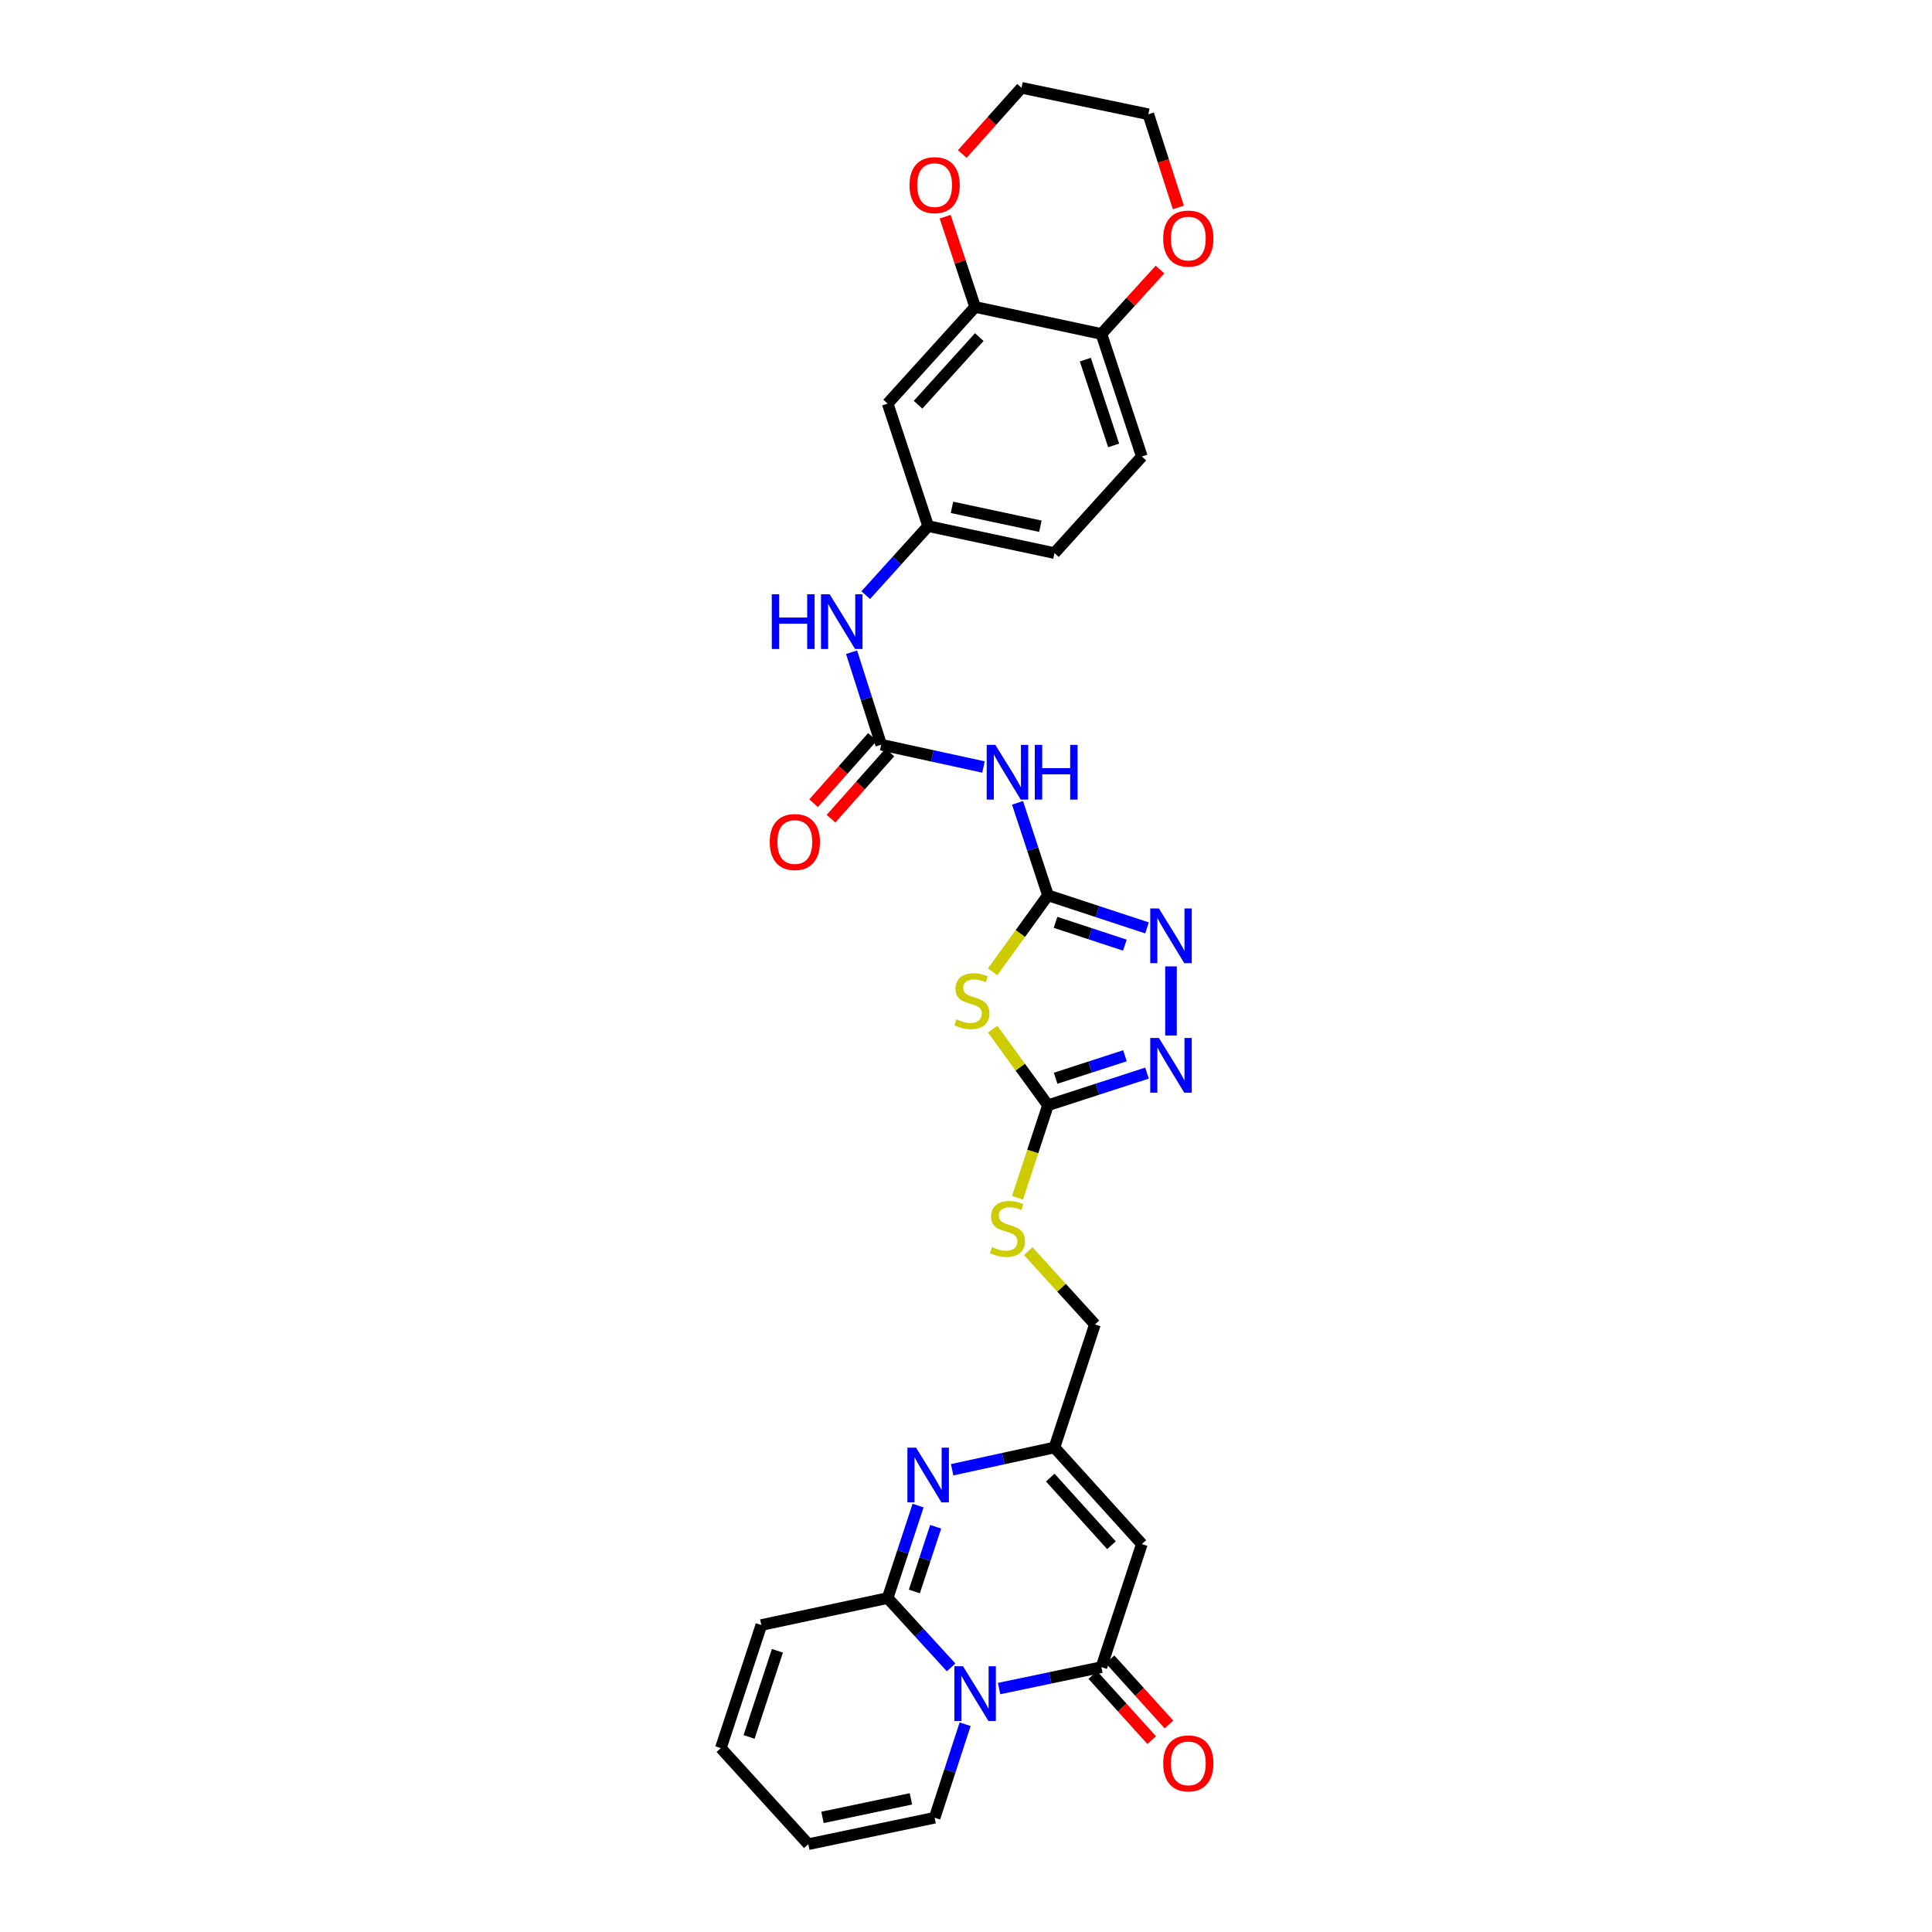 <?xml version='1.0' encoding='iso-8859-1'?>
<svg version='1.1' baseProfile='full'
              xmlns='http://www.w3.org/2000/svg'
                      xmlns:rdkit='http://www.rdkit.org/xml'
                      xmlns:xlink='http://www.w3.org/1999/xlink'
                  xml:space='preserve'
width='1000px' height='1000px' viewBox='0 0 1000 1000'>
<!-- END OF HEADER -->
<rect style='opacity:1.0;fill:#FFFFFF;stroke:none' width='1000' height='1000' x='0' y='0'> </rect>
<path class='bond-0' d='M 492.302,863.04 L 475.874,845.094' style='fill:none;fill-rule:evenodd;stroke:#0000FF;stroke-width:6px;stroke-linecap:butt;stroke-linejoin:miter;stroke-opacity:1' />
<path class='bond-0' d='M 475.874,845.094 L 459.445,827.147' style='fill:none;fill-rule:evenodd;stroke:#000000;stroke-width:6px;stroke-linecap:butt;stroke-linejoin:miter;stroke-opacity:1' />
<path class='bond-1' d='M 517.128,874.005 L 543.608,868.459' style='fill:none;fill-rule:evenodd;stroke:#0000FF;stroke-width:6px;stroke-linecap:butt;stroke-linejoin:miter;stroke-opacity:1' />
<path class='bond-1' d='M 543.608,868.459 L 570.088,862.912' style='fill:none;fill-rule:evenodd;stroke:#000000;stroke-width:6px;stroke-linecap:butt;stroke-linejoin:miter;stroke-opacity:1' />
<path class='bond-15' d='M 499.55,892.454 L 491.657,916.654' style='fill:none;fill-rule:evenodd;stroke:#0000FF;stroke-width:6px;stroke-linecap:butt;stroke-linejoin:miter;stroke-opacity:1' />
<path class='bond-15' d='M 491.657,916.654 L 483.765,940.853' style='fill:none;fill-rule:evenodd;stroke:#000000;stroke-width:6px;stroke-linecap:butt;stroke-linejoin:miter;stroke-opacity:1' />
<path class='bond-4' d='M 459.445,827.147 L 467.322,803.219' style='fill:none;fill-rule:evenodd;stroke:#000000;stroke-width:6px;stroke-linecap:butt;stroke-linejoin:miter;stroke-opacity:1' />
<path class='bond-4' d='M 467.322,803.219 L 475.199,779.29' style='fill:none;fill-rule:evenodd;stroke:#0000FF;stroke-width:6px;stroke-linecap:butt;stroke-linejoin:miter;stroke-opacity:1' />
<path class='bond-4' d='M 473.272,823.742 L 478.786,806.992' style='fill:none;fill-rule:evenodd;stroke:#000000;stroke-width:6px;stroke-linecap:butt;stroke-linejoin:miter;stroke-opacity:1' />
<path class='bond-4' d='M 478.786,806.992 L 484.3,790.243' style='fill:none;fill-rule:evenodd;stroke:#0000FF;stroke-width:6px;stroke-linecap:butt;stroke-linejoin:miter;stroke-opacity:1' />
<path class='bond-16' d='M 459.445,827.147 L 394.063,841.12' style='fill:none;fill-rule:evenodd;stroke:#000000;stroke-width:6px;stroke-linecap:butt;stroke-linejoin:miter;stroke-opacity:1' />
<path class='bond-5' d='M 570.088,862.912 L 591.021,799.206' style='fill:none;fill-rule:evenodd;stroke:#000000;stroke-width:6px;stroke-linecap:butt;stroke-linejoin:miter;stroke-opacity:1' />
<path class='bond-19' d='M 565.612,866.96 L 580.87,883.828' style='fill:none;fill-rule:evenodd;stroke:#000000;stroke-width:6px;stroke-linecap:butt;stroke-linejoin:miter;stroke-opacity:1' />
<path class='bond-19' d='M 580.87,883.828 L 596.128,900.696' style='fill:none;fill-rule:evenodd;stroke:#FF0000;stroke-width:6px;stroke-linecap:butt;stroke-linejoin:miter;stroke-opacity:1' />
<path class='bond-19' d='M 574.563,858.864 L 589.821,875.732' style='fill:none;fill-rule:evenodd;stroke:#000000;stroke-width:6px;stroke-linecap:butt;stroke-linejoin:miter;stroke-opacity:1' />
<path class='bond-19' d='M 589.821,875.732 L 605.079,892.6' style='fill:none;fill-rule:evenodd;stroke:#FF0000;stroke-width:6px;stroke-linecap:butt;stroke-linejoin:miter;stroke-opacity:1' />
<path class='bond-2' d='M 542.429,463.41 L 528.116,483.205' style='fill:none;fill-rule:evenodd;stroke:#000000;stroke-width:6px;stroke-linecap:butt;stroke-linejoin:miter;stroke-opacity:1' />
<path class='bond-2' d='M 528.116,483.205 L 513.803,503.001' style='fill:none;fill-rule:evenodd;stroke:#CCCC00;stroke-width:6px;stroke-linecap:butt;stroke-linejoin:miter;stroke-opacity:1' />
<path class='bond-9' d='M 542.429,463.41 L 534.551,439.475' style='fill:none;fill-rule:evenodd;stroke:#000000;stroke-width:6px;stroke-linecap:butt;stroke-linejoin:miter;stroke-opacity:1' />
<path class='bond-9' d='M 534.551,439.475 L 526.674,415.54' style='fill:none;fill-rule:evenodd;stroke:#0000FF;stroke-width:6px;stroke-linecap:butt;stroke-linejoin:miter;stroke-opacity:1' />
<path class='bond-33' d='M 542.429,463.41 L 568.06,471.844' style='fill:none;fill-rule:evenodd;stroke:#000000;stroke-width:6px;stroke-linecap:butt;stroke-linejoin:miter;stroke-opacity:1' />
<path class='bond-33' d='M 568.06,471.844 L 593.692,480.278' style='fill:none;fill-rule:evenodd;stroke:#0000FF;stroke-width:6px;stroke-linecap:butt;stroke-linejoin:miter;stroke-opacity:1' />
<path class='bond-33' d='M 546.346,477.405 L 564.288,483.309' style='fill:none;fill-rule:evenodd;stroke:#000000;stroke-width:6px;stroke-linecap:butt;stroke-linejoin:miter;stroke-opacity:1' />
<path class='bond-33' d='M 564.288,483.309 L 582.23,489.212' style='fill:none;fill-rule:evenodd;stroke:#0000FF;stroke-width:6px;stroke-linecap:butt;stroke-linejoin:miter;stroke-opacity:1' />
<path class='bond-3' d='M 513.797,532.68 L 528.113,552.377' style='fill:none;fill-rule:evenodd;stroke:#CCCC00;stroke-width:6px;stroke-linecap:butt;stroke-linejoin:miter;stroke-opacity:1' />
<path class='bond-3' d='M 528.113,552.377 L 542.429,572.074' style='fill:none;fill-rule:evenodd;stroke:#000000;stroke-width:6px;stroke-linecap:butt;stroke-linejoin:miter;stroke-opacity:1' />
<path class='bond-32' d='M 492.825,760.748 L 519.303,754.977' style='fill:none;fill-rule:evenodd;stroke:#0000FF;stroke-width:6px;stroke-linecap:butt;stroke-linejoin:miter;stroke-opacity:1' />
<path class='bond-32' d='M 519.303,754.977 L 545.781,749.205' style='fill:none;fill-rule:evenodd;stroke:#000000;stroke-width:6px;stroke-linecap:butt;stroke-linejoin:miter;stroke-opacity:1' />
<path class='bond-11' d='M 591.021,799.206 L 545.781,749.205' style='fill:none;fill-rule:evenodd;stroke:#000000;stroke-width:6px;stroke-linecap:butt;stroke-linejoin:miter;stroke-opacity:1' />
<path class='bond-11' d='M 575.286,799.804 L 543.618,764.803' style='fill:none;fill-rule:evenodd;stroke:#000000;stroke-width:6px;stroke-linecap:butt;stroke-linejoin:miter;stroke-opacity:1' />
<path class='bond-6' d='M 542.429,572.074 L 534.545,596.029' style='fill:none;fill-rule:evenodd;stroke:#000000;stroke-width:6px;stroke-linecap:butt;stroke-linejoin:miter;stroke-opacity:1' />
<path class='bond-6' d='M 534.545,596.029 L 526.661,619.984' style='fill:none;fill-rule:evenodd;stroke:#CCCC00;stroke-width:6px;stroke-linecap:butt;stroke-linejoin:miter;stroke-opacity:1' />
<path class='bond-8' d='M 542.429,572.074 L 568.061,563.756' style='fill:none;fill-rule:evenodd;stroke:#000000;stroke-width:6px;stroke-linecap:butt;stroke-linejoin:miter;stroke-opacity:1' />
<path class='bond-8' d='M 568.061,563.756 L 593.694,555.437' style='fill:none;fill-rule:evenodd;stroke:#0000FF;stroke-width:6px;stroke-linecap:butt;stroke-linejoin:miter;stroke-opacity:1' />
<path class='bond-8' d='M 546.393,558.099 L 564.336,552.276' style='fill:none;fill-rule:evenodd;stroke:#000000;stroke-width:6px;stroke-linecap:butt;stroke-linejoin:miter;stroke-opacity:1' />
<path class='bond-8' d='M 564.336,552.276 L 582.279,546.453' style='fill:none;fill-rule:evenodd;stroke:#0000FF;stroke-width:6px;stroke-linecap:butt;stroke-linejoin:miter;stroke-opacity:1' />
<path class='bond-7' d='M 606.108,500.2 L 606.108,535.969' style='fill:none;fill-rule:evenodd;stroke:#0000FF;stroke-width:6px;stroke-linecap:butt;stroke-linejoin:miter;stroke-opacity:1' />
<path class='bond-10' d='M 509.049,396.998 L 482.571,391.227' style='fill:none;fill-rule:evenodd;stroke:#0000FF;stroke-width:6px;stroke-linecap:butt;stroke-linejoin:miter;stroke-opacity:1' />
<path class='bond-10' d='M 482.571,391.227 L 456.093,385.455' style='fill:none;fill-rule:evenodd;stroke:#000000;stroke-width:6px;stroke-linecap:butt;stroke-linejoin:miter;stroke-opacity:1' />
<path class='bond-13' d='M 456.093,385.455 L 448.429,361.525' style='fill:none;fill-rule:evenodd;stroke:#000000;stroke-width:6px;stroke-linecap:butt;stroke-linejoin:miter;stroke-opacity:1' />
<path class='bond-13' d='M 448.429,361.525 L 440.765,337.594' style='fill:none;fill-rule:evenodd;stroke:#0000FF;stroke-width:6px;stroke-linecap:butt;stroke-linejoin:miter;stroke-opacity:1' />
<path class='bond-21' d='M 451.581,381.447 L 436.348,398.594' style='fill:none;fill-rule:evenodd;stroke:#000000;stroke-width:6px;stroke-linecap:butt;stroke-linejoin:miter;stroke-opacity:1' />
<path class='bond-21' d='M 436.348,398.594 L 421.114,415.741' style='fill:none;fill-rule:evenodd;stroke:#FF0000;stroke-width:6px;stroke-linecap:butt;stroke-linejoin:miter;stroke-opacity:1' />
<path class='bond-21' d='M 460.604,389.463 L 445.37,406.61' style='fill:none;fill-rule:evenodd;stroke:#000000;stroke-width:6px;stroke-linecap:butt;stroke-linejoin:miter;stroke-opacity:1' />
<path class='bond-21' d='M 445.37,406.61 L 430.137,423.757' style='fill:none;fill-rule:evenodd;stroke:#FF0000;stroke-width:6px;stroke-linecap:butt;stroke-linejoin:miter;stroke-opacity:1' />
<path class='bond-26' d='M 545.781,749.205 L 566.735,685.513' style='fill:none;fill-rule:evenodd;stroke:#000000;stroke-width:6px;stroke-linecap:butt;stroke-linejoin:miter;stroke-opacity:1' />
<path class='bond-12' d='M 504.719,158.88 L 459.445,208.894' style='fill:none;fill-rule:evenodd;stroke:#000000;stroke-width:6px;stroke-linecap:butt;stroke-linejoin:miter;stroke-opacity:1' />
<path class='bond-12' d='M 506.875,174.482 L 475.184,209.491' style='fill:none;fill-rule:evenodd;stroke:#000000;stroke-width:6px;stroke-linecap:butt;stroke-linejoin:miter;stroke-opacity:1' />
<path class='bond-22' d='M 504.719,158.88 L 496.967,135.52' style='fill:none;fill-rule:evenodd;stroke:#000000;stroke-width:6px;stroke-linecap:butt;stroke-linejoin:miter;stroke-opacity:1' />
<path class='bond-22' d='M 496.967,135.52 L 489.215,112.16' style='fill:none;fill-rule:evenodd;stroke:#FF0000;stroke-width:6px;stroke-linecap:butt;stroke-linejoin:miter;stroke-opacity:1' />
<path class='bond-34' d='M 504.719,158.88 L 570.088,172.853' style='fill:none;fill-rule:evenodd;stroke:#000000;stroke-width:6px;stroke-linecap:butt;stroke-linejoin:miter;stroke-opacity:1' />
<path class='bond-20' d='M 448.102,308.042 L 464.257,290.177' style='fill:none;fill-rule:evenodd;stroke:#0000FF;stroke-width:6px;stroke-linecap:butt;stroke-linejoin:miter;stroke-opacity:1' />
<path class='bond-20' d='M 464.257,290.177 L 480.412,272.312' style='fill:none;fill-rule:evenodd;stroke:#000000;stroke-width:6px;stroke-linecap:butt;stroke-linejoin:miter;stroke-opacity:1' />
<path class='bond-14' d='M 459.445,208.894 L 480.412,272.312' style='fill:none;fill-rule:evenodd;stroke:#000000;stroke-width:6px;stroke-linecap:butt;stroke-linejoin:miter;stroke-opacity:1' />
<path class='bond-24' d='M 483.765,940.853 L 418.383,954.545' style='fill:none;fill-rule:evenodd;stroke:#000000;stroke-width:6px;stroke-linecap:butt;stroke-linejoin:miter;stroke-opacity:1' />
<path class='bond-24' d='M 471.484,931.094 L 425.716,940.679' style='fill:none;fill-rule:evenodd;stroke:#000000;stroke-width:6px;stroke-linecap:butt;stroke-linejoin:miter;stroke-opacity:1' />
<path class='bond-31' d='M 394.063,841.12 L 373.109,904.82' style='fill:none;fill-rule:evenodd;stroke:#000000;stroke-width:6px;stroke-linecap:butt;stroke-linejoin:miter;stroke-opacity:1' />
<path class='bond-31' d='M 402.385,854.447 L 387.717,899.036' style='fill:none;fill-rule:evenodd;stroke:#000000;stroke-width:6px;stroke-linecap:butt;stroke-linejoin:miter;stroke-opacity:1' />
<path class='bond-17' d='M 570.088,172.853 L 591.021,236.278' style='fill:none;fill-rule:evenodd;stroke:#000000;stroke-width:6px;stroke-linecap:butt;stroke-linejoin:miter;stroke-opacity:1' />
<path class='bond-17' d='M 561.766,186.15 L 576.42,230.547' style='fill:none;fill-rule:evenodd;stroke:#000000;stroke-width:6px;stroke-linecap:butt;stroke-linejoin:miter;stroke-opacity:1' />
<path class='bond-23' d='M 570.088,172.853 L 585.245,156.19' style='fill:none;fill-rule:evenodd;stroke:#000000;stroke-width:6px;stroke-linecap:butt;stroke-linejoin:miter;stroke-opacity:1' />
<path class='bond-23' d='M 585.245,156.19 L 600.401,139.526' style='fill:none;fill-rule:evenodd;stroke:#FF0000;stroke-width:6px;stroke-linecap:butt;stroke-linejoin:miter;stroke-opacity:1' />
<path class='bond-18' d='M 532.223,647.601 L 549.479,666.557' style='fill:none;fill-rule:evenodd;stroke:#CCCC00;stroke-width:6px;stroke-linecap:butt;stroke-linejoin:miter;stroke-opacity:1' />
<path class='bond-18' d='M 549.479,666.557 L 566.735,685.513' style='fill:none;fill-rule:evenodd;stroke:#000000;stroke-width:6px;stroke-linecap:butt;stroke-linejoin:miter;stroke-opacity:1' />
<path class='bond-28' d='M 480.412,272.312 L 545.781,286.278' style='fill:none;fill-rule:evenodd;stroke:#000000;stroke-width:6px;stroke-linecap:butt;stroke-linejoin:miter;stroke-opacity:1' />
<path class='bond-28' d='M 492.74,262.604 L 538.498,272.38' style='fill:none;fill-rule:evenodd;stroke:#000000;stroke-width:6px;stroke-linecap:butt;stroke-linejoin:miter;stroke-opacity:1' />
<path class='bond-29' d='M 498.081,79.73 L 513.409,62.592' style='fill:none;fill-rule:evenodd;stroke:#FF0000;stroke-width:6px;stroke-linecap:butt;stroke-linejoin:miter;stroke-opacity:1' />
<path class='bond-29' d='M 513.409,62.592 L 528.737,45.455' style='fill:none;fill-rule:evenodd;stroke:#000000;stroke-width:6px;stroke-linecap:butt;stroke-linejoin:miter;stroke-opacity:1' />
<path class='bond-30' d='M 609.916,107.388 L 602.145,83.267' style='fill:none;fill-rule:evenodd;stroke:#FF0000;stroke-width:6px;stroke-linecap:butt;stroke-linejoin:miter;stroke-opacity:1' />
<path class='bond-30' d='M 602.145,83.267 L 594.374,59.147' style='fill:none;fill-rule:evenodd;stroke:#000000;stroke-width:6px;stroke-linecap:butt;stroke-linejoin:miter;stroke-opacity:1' />
<path class='bond-25' d='M 418.383,954.545 L 373.109,904.82' style='fill:none;fill-rule:evenodd;stroke:#000000;stroke-width:6px;stroke-linecap:butt;stroke-linejoin:miter;stroke-opacity:1' />
<path class='bond-27' d='M 591.021,236.278 L 545.781,286.278' style='fill:none;fill-rule:evenodd;stroke:#000000;stroke-width:6px;stroke-linecap:butt;stroke-linejoin:miter;stroke-opacity:1' />
<path class='bond-35' d='M 528.737,45.455 L 594.374,59.147' style='fill:none;fill-rule:evenodd;stroke:#000000;stroke-width:6px;stroke-linecap:butt;stroke-linejoin:miter;stroke-opacity:1' />
<path  class='atom-0' d='M 498.459 862.444
L 507.739 877.444
Q 508.659 878.924, 510.139 881.604
Q 511.619 884.284, 511.699 884.444
L 511.699 862.444
L 515.459 862.444
L 515.459 890.764
L 511.579 890.764
L 501.619 874.364
Q 500.459 872.444, 499.219 870.244
Q 498.019 868.044, 497.659 867.364
L 497.659 890.764
L 493.979 890.764
L 493.979 862.444
L 498.459 862.444
' fill='#0000FF'/>
<path  class='atom-4' d='M 495.042 527.603
Q 495.362 527.723, 496.682 528.283
Q 498.002 528.843, 499.442 529.203
Q 500.922 529.523, 502.362 529.523
Q 505.042 529.523, 506.602 528.243
Q 508.162 526.923, 508.162 524.643
Q 508.162 523.083, 507.362 522.123
Q 506.602 521.163, 505.402 520.643
Q 504.202 520.123, 502.202 519.523
Q 499.682 518.763, 498.162 518.043
Q 496.682 517.323, 495.602 515.803
Q 494.562 514.283, 494.562 511.723
Q 494.562 508.163, 496.962 505.963
Q 499.402 503.763, 504.202 503.763
Q 507.482 503.763, 511.202 505.323
L 510.282 508.403
Q 506.882 507.003, 504.322 507.003
Q 501.562 507.003, 500.042 508.163
Q 498.522 509.283, 498.562 511.243
Q 498.562 512.763, 499.322 513.683
Q 500.122 514.603, 501.242 515.123
Q 502.402 515.643, 504.322 516.243
Q 506.882 517.043, 508.402 517.843
Q 509.922 518.643, 511.002 520.283
Q 512.122 521.883, 512.122 524.643
Q 512.122 528.563, 509.482 530.683
Q 506.882 532.763, 502.522 532.763
Q 500.002 532.763, 498.082 532.203
Q 496.202 531.683, 493.962 530.763
L 495.042 527.603
' fill='#CCCC00'/>
<path  class='atom-5' d='M 474.152 749.294
L 483.432 764.294
Q 484.352 765.774, 485.832 768.454
Q 487.312 771.134, 487.392 771.294
L 487.392 749.294
L 491.152 749.294
L 491.152 777.614
L 487.272 777.614
L 477.312 761.214
Q 476.152 759.294, 474.912 757.094
Q 473.712 754.894, 473.352 754.214
L 473.352 777.614
L 469.672 777.614
L 469.672 749.294
L 474.152 749.294
' fill='#0000FF'/>
<path  class='atom-8' d='M 599.848 470.203
L 609.128 485.203
Q 610.048 486.683, 611.528 489.363
Q 613.008 492.043, 613.088 492.203
L 613.088 470.203
L 616.848 470.203
L 616.848 498.523
L 612.968 498.523
L 603.008 482.123
Q 601.848 480.203, 600.608 478.003
Q 599.408 475.803, 599.048 475.123
L 599.048 498.523
L 595.368 498.523
L 595.368 470.203
L 599.848 470.203
' fill='#0000FF'/>
<path  class='atom-9' d='M 599.848 537.249
L 609.128 552.249
Q 610.048 553.729, 611.528 556.409
Q 613.008 559.089, 613.088 559.249
L 613.088 537.249
L 616.848 537.249
L 616.848 565.569
L 612.968 565.569
L 603.008 549.169
Q 601.848 547.249, 600.608 545.049
Q 599.408 542.849, 599.048 542.169
L 599.048 565.569
L 595.368 565.569
L 595.368 537.249
L 599.848 537.249
' fill='#0000FF'/>
<path  class='atom-10' d='M 515.202 385.544
L 524.482 400.544
Q 525.402 402.024, 526.882 404.704
Q 528.362 407.384, 528.442 407.544
L 528.442 385.544
L 532.202 385.544
L 532.202 413.864
L 528.322 413.864
L 518.362 397.464
Q 517.202 395.544, 515.962 393.344
Q 514.762 391.144, 514.402 390.464
L 514.402 413.864
L 510.722 413.864
L 510.722 385.544
L 515.202 385.544
' fill='#0000FF'/>
<path  class='atom-10' d='M 535.602 385.544
L 539.442 385.544
L 539.442 397.584
L 553.922 397.584
L 553.922 385.544
L 557.762 385.544
L 557.762 413.864
L 553.922 413.864
L 553.922 400.784
L 539.442 400.784
L 539.442 413.864
L 535.602 413.864
L 535.602 385.544
' fill='#0000FF'/>
<path  class='atom-14' d='M 399.475 307.602
L 403.315 307.602
L 403.315 319.642
L 417.795 319.642
L 417.795 307.602
L 421.635 307.602
L 421.635 335.922
L 417.795 335.922
L 417.795 322.842
L 403.315 322.842
L 403.315 335.922
L 399.475 335.922
L 399.475 307.602
' fill='#0000FF'/>
<path  class='atom-14' d='M 429.435 307.602
L 438.715 322.602
Q 439.635 324.082, 441.115 326.762
Q 442.595 329.442, 442.675 329.602
L 442.675 307.602
L 446.435 307.602
L 446.435 335.922
L 442.555 335.922
L 432.595 319.522
Q 431.435 317.602, 430.195 315.402
Q 428.995 313.202, 428.635 312.522
L 428.635 335.922
L 424.955 335.922
L 424.955 307.602
L 429.435 307.602
' fill='#0000FF'/>
<path  class='atom-19' d='M 513.462 645.5
Q 513.782 645.62, 515.102 646.18
Q 516.422 646.74, 517.862 647.1
Q 519.342 647.42, 520.782 647.42
Q 523.462 647.42, 525.022 646.14
Q 526.582 644.82, 526.582 642.54
Q 526.582 640.98, 525.782 640.02
Q 525.022 639.06, 523.822 638.54
Q 522.622 638.02, 520.622 637.42
Q 518.102 636.66, 516.582 635.94
Q 515.102 635.22, 514.022 633.7
Q 512.982 632.18, 512.982 629.62
Q 512.982 626.06, 515.382 623.86
Q 517.822 621.66, 522.622 621.66
Q 525.902 621.66, 529.622 623.22
L 528.702 626.3
Q 525.302 624.9, 522.742 624.9
Q 519.982 624.9, 518.462 626.06
Q 516.942 627.18, 516.982 629.14
Q 516.982 630.66, 517.742 631.58
Q 518.542 632.5, 519.662 633.02
Q 520.822 633.54, 522.742 634.14
Q 525.302 634.94, 526.822 635.74
Q 528.342 636.54, 529.422 638.18
Q 530.542 639.78, 530.542 642.54
Q 530.542 646.46, 527.902 648.58
Q 525.302 650.66, 520.942 650.66
Q 518.422 650.66, 516.502 650.1
Q 514.622 649.58, 512.382 648.66
L 513.462 645.5
' fill='#CCCC00'/>
<path  class='atom-20' d='M 602.073 912.725
Q 602.073 905.925, 605.433 902.125
Q 608.793 898.325, 615.073 898.325
Q 621.353 898.325, 624.713 902.125
Q 628.073 905.925, 628.073 912.725
Q 628.073 919.605, 624.673 923.525
Q 621.273 927.405, 615.073 927.405
Q 608.833 927.405, 605.433 923.525
Q 602.073 919.645, 602.073 912.725
M 615.073 924.205
Q 619.393 924.205, 621.713 921.325
Q 624.073 918.405, 624.073 912.725
Q 624.073 907.165, 621.713 904.365
Q 619.393 901.525, 615.073 901.525
Q 610.753 901.525, 608.393 904.325
Q 606.073 907.125, 606.073 912.725
Q 606.073 918.445, 608.393 921.325
Q 610.753 924.205, 615.073 924.205
' fill='#FF0000'/>
<path  class='atom-22' d='M 398.409 435.831
Q 398.409 429.031, 401.769 425.231
Q 405.129 421.431, 411.409 421.431
Q 417.689 421.431, 421.049 425.231
Q 424.409 429.031, 424.409 435.831
Q 424.409 442.711, 421.009 446.631
Q 417.609 450.511, 411.409 450.511
Q 405.169 450.511, 401.769 446.631
Q 398.409 442.751, 398.409 435.831
M 411.409 447.311
Q 415.729 447.311, 418.049 444.431
Q 420.409 441.511, 420.409 435.831
Q 420.409 430.271, 418.049 427.471
Q 415.729 424.631, 411.409 424.631
Q 407.089 424.631, 404.729 427.431
Q 402.409 430.231, 402.409 435.831
Q 402.409 441.551, 404.729 444.431
Q 407.089 447.311, 411.409 447.311
' fill='#FF0000'/>
<path  class='atom-23' d='M 470.765 95.817
Q 470.765 89.017, 474.125 85.217
Q 477.485 81.417, 483.765 81.417
Q 490.045 81.417, 493.405 85.217
Q 496.765 89.017, 496.765 95.817
Q 496.765 102.697, 493.365 106.617
Q 489.965 110.497, 483.765 110.497
Q 477.525 110.497, 474.125 106.617
Q 470.765 102.737, 470.765 95.817
M 483.765 107.297
Q 488.085 107.297, 490.405 104.417
Q 492.765 101.497, 492.765 95.817
Q 492.765 90.257, 490.405 87.457
Q 488.085 84.617, 483.765 84.617
Q 479.445 84.617, 477.085 87.417
Q 474.765 90.217, 474.765 95.817
Q 474.765 101.537, 477.085 104.417
Q 479.445 107.297, 483.765 107.297
' fill='#FF0000'/>
<path  class='atom-24' d='M 602.073 123.476
Q 602.073 116.676, 605.433 112.876
Q 608.793 109.076, 615.073 109.076
Q 621.353 109.076, 624.713 112.876
Q 628.073 116.676, 628.073 123.476
Q 628.073 130.356, 624.673 134.276
Q 621.273 138.156, 615.073 138.156
Q 608.833 138.156, 605.433 134.276
Q 602.073 130.396, 602.073 123.476
M 615.073 134.956
Q 619.393 134.956, 621.713 132.076
Q 624.073 129.156, 624.073 123.476
Q 624.073 117.916, 621.713 115.116
Q 619.393 112.276, 615.073 112.276
Q 610.753 112.276, 608.393 115.076
Q 606.073 117.876, 606.073 123.476
Q 606.073 129.196, 608.393 132.076
Q 610.753 134.956, 615.073 134.956
' fill='#FF0000'/>
</svg>
